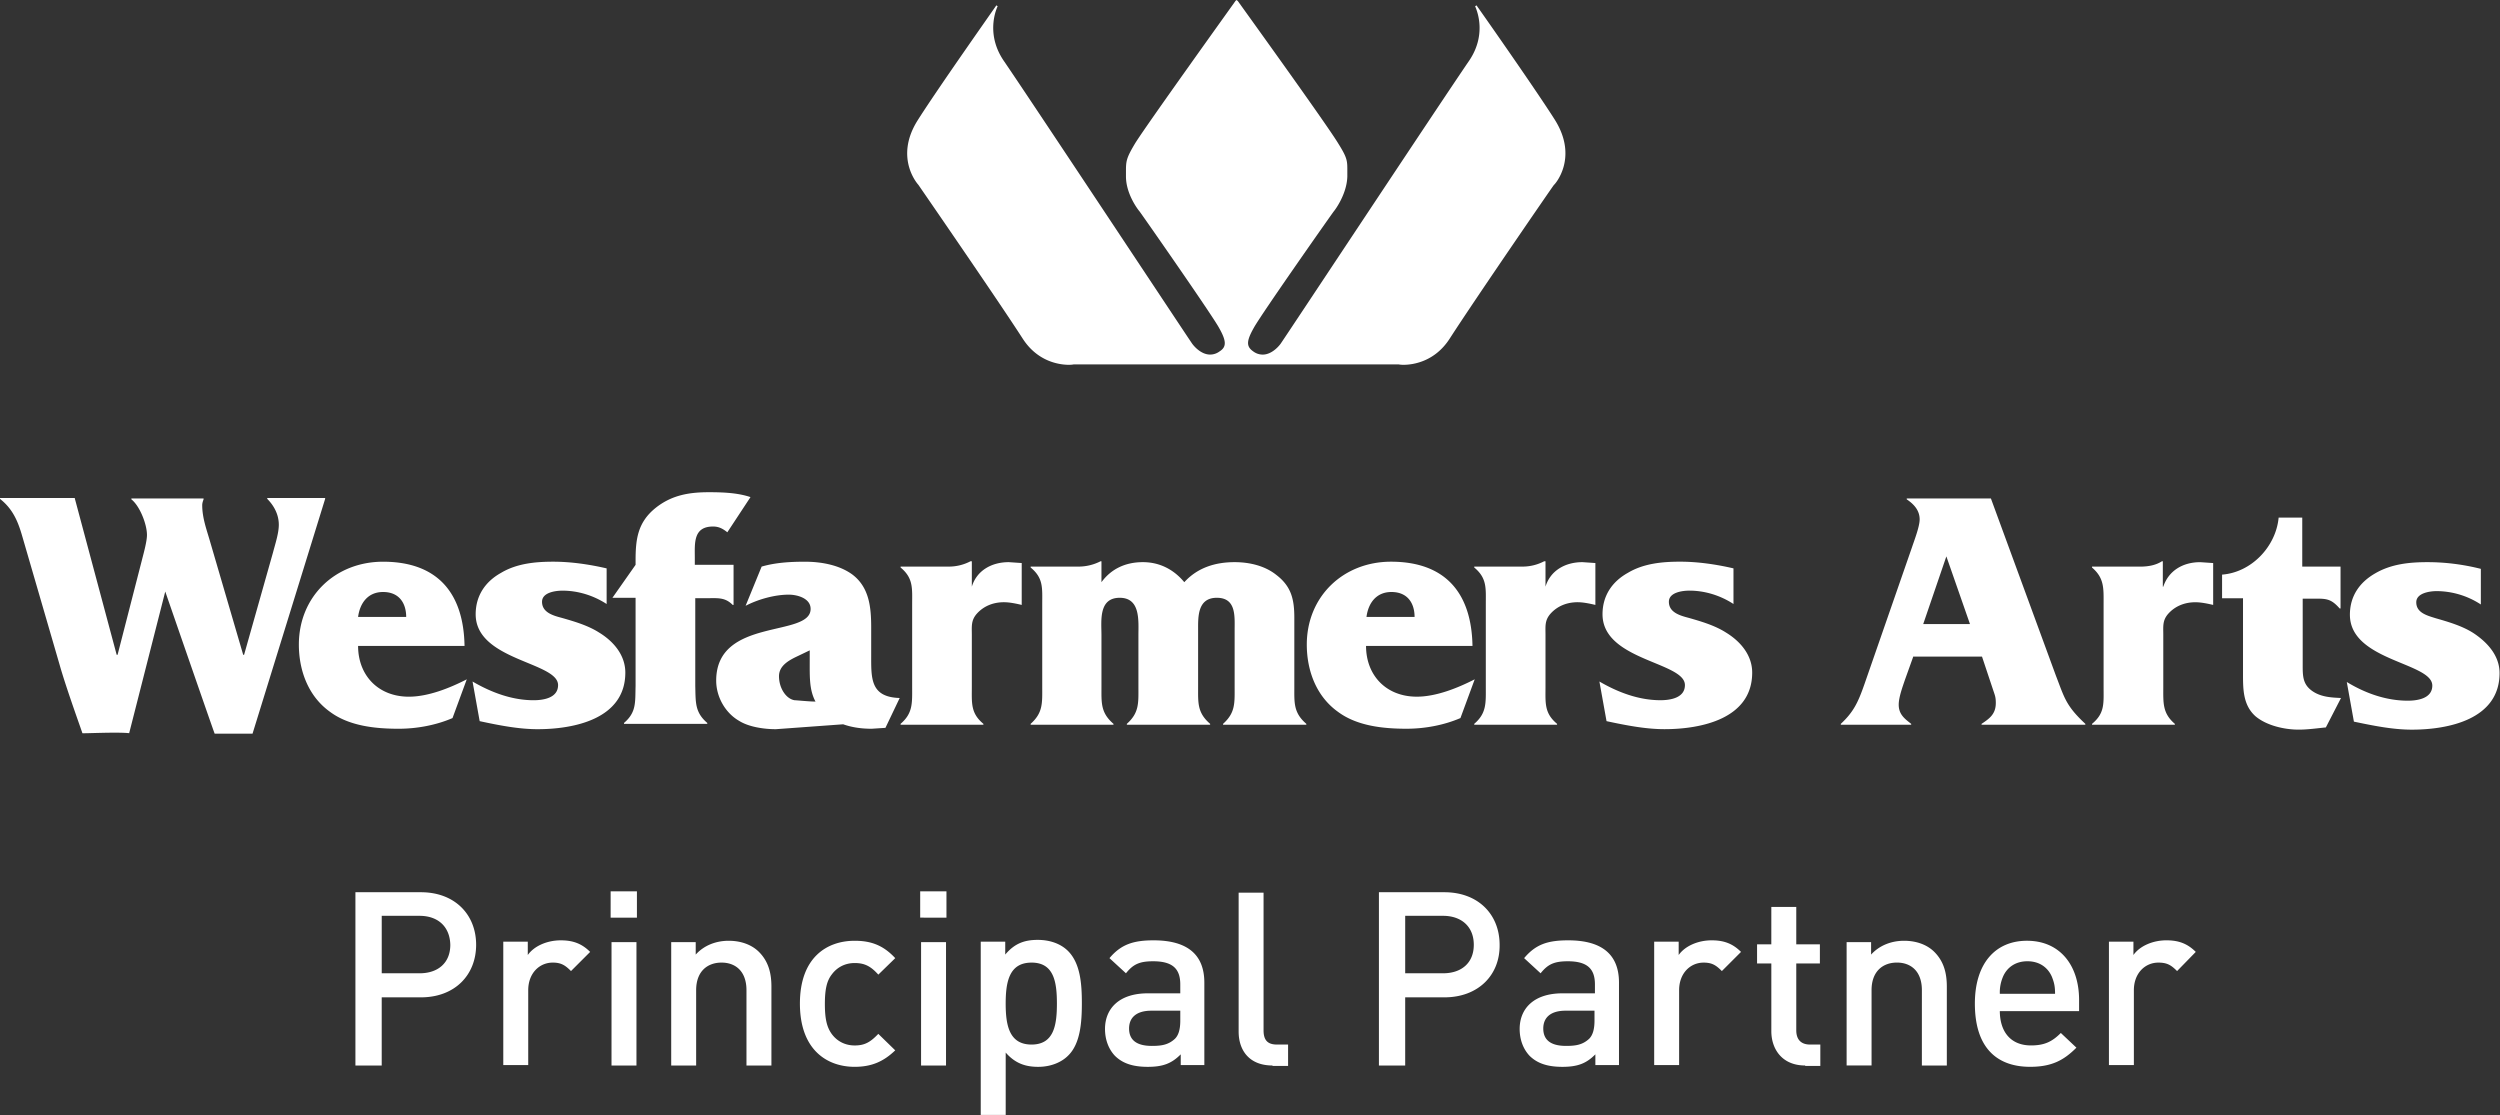 <svg width="130" height="58" viewBox="0 0 130 58" fill="none" xmlns="http://www.w3.org/2000/svg"><rect x="0" y="0" width="130" height="58" fill="#333333" stroke="none"/><path d="M80.853 6.23C79.811 4.587 76.8.302 76.777.279l-.07.046c0 .023.695 1.367-.324 2.85-1.459 2.13-9.704 14.592-9.797 14.708 0 0-.393.556-.926.556a.816.816 0 0 1-.486-.162c-.37-.255-.37-.533.023-1.228.347-.649 4.122-6.022 4.169-6.069.023-.023.671-.857.695-1.806v-.209c0-.602.023-.718-.487-1.529-.602-.996-5.165-7.32-5.211-7.389L64.293 0l-.046.046c-.046.07-4.586 6.393-5.21 7.39-.487.81-.487.949-.487 1.528v.209c0 .95.671 1.783.695 1.806.046.047 3.798 5.42 4.145 6.069.394.695.394.996.023 1.228a.816.816 0 0 1-.486.162c-.533 0-.926-.556-.926-.556-.093-.116-8.338-12.578-9.797-14.709-1.02-1.482-.325-2.849-.325-2.849L51.81.278c-.023.046-3.034 4.308-4.076 5.953-1.274 1.992.023 3.382.023 3.382.046.07 4.123 5.976 5.42 7.99.787 1.228 1.945 1.367 2.408 1.367.162 0 .255-.023.255-.023h16.884s.093.023.255.023c.463 0 1.621-.139 2.408-1.366 1.297-2.015 5.374-7.945 5.42-7.991.023 0 1.297-1.39.046-3.382zM99.498 34.12l-.44 1.228c-.116.347-.325.903-.325 1.297 0 .51.325.741.649.996v.046h-3.66v-.046c.672-.626.904-1.135 1.228-2.062l2.478-7.134c.116-.347.394-1.065.394-1.436 0-.486-.324-.81-.672-1.042v-.047h4.377l3.382 9.22c.44 1.134.509 1.551 1.529 2.5v.047h-5.397v-.046c.417-.278.741-.51.741-1.089 0-.301-.046-.394-.139-.672l-.579-1.737h-3.566v-.023zm1.713-5.189l-1.204 3.521h2.432l-1.228-3.52zm11.28 1.576c.278-.834 1.019-1.274 1.922-1.274l.672.046v2.177c-.302-.07-.626-.139-.927-.139-.533 0-1.042.186-1.413.603-.301.347-.254.648-.254 1.088v2.71c0 .834-.047 1.367.602 1.923v.046h-4.308v-.046c.672-.556.602-1.066.602-1.923v-4.285c0-.834.046-1.366-.602-1.922v-.047h2.501c.417 0 .811-.07 1.135-.278h.046v1.32h.024zm4.122.602h-1.065V29.88c1.528-.116 2.802-1.46 2.941-2.965h1.228v2.548h1.991v2.178h-.046c-.486-.556-.741-.51-1.482-.51h-.44v3.359c0 .648-.023 1.111.556 1.482.44.278.949.301 1.436.324l-.788 1.53c-.463.045-.949.115-1.413.115-.741 0-1.667-.209-2.246-.695-.672-.602-.649-1.46-.649-2.316v-3.822h-.023zm5.42 4.354c.949.58 2.038.973 3.173.973.509 0 1.274-.116 1.274-.787 0-1.205-4.285-1.274-4.285-3.683 0-.973.509-1.691 1.32-2.154.834-.487 1.783-.58 2.71-.58.926 0 1.853.116 2.779.348v1.853a4.233 4.233 0 0 0-2.293-.695c-.347 0-1.065.093-1.065.58 0 .555.579.694 1.019.833.648.186 1.366.394 1.945.764.741.487 1.367 1.182 1.367 2.085 0 2.41-2.664 2.942-4.563 2.942-.996 0-2.015-.209-3.011-.417l-.37-2.062zm-97.76-.139c-.904.464-2.016.904-3.012.904-1.598 0-2.64-1.112-2.64-2.64h5.535c-.046-2.757-1.412-4.379-4.238-4.379-2.478 0-4.377 1.807-4.377 4.309 0 1.343.486 2.687 1.62 3.497.997.742 2.363.88 3.568.88.95 0 1.945-.185 2.802-.555l.741-2.015zm-5.652-3.242c.093-.718.51-1.298 1.297-1.298.857 0 1.204.603 1.204 1.298h-2.501zM24.944 37.5c.973.21 2.015.418 3.01.418 1.9 0 4.563-.533 4.563-2.942 0-.903-.602-1.621-1.366-2.085-.58-.37-1.297-.579-1.946-.764-.44-.116-1.019-.278-1.019-.834 0-.486.695-.579 1.066-.579.81 0 1.62.255 2.293.695v-1.853c-.904-.209-1.853-.348-2.78-.348-.926 0-1.899.093-2.71.58-.833.463-1.32 1.204-1.32 2.154 0 2.409 4.285 2.478 4.285 3.683 0 .671-.764.787-1.274.787-1.135 0-2.223-.417-3.173-.973l.37 2.062z" fill="#fff"/><path d="M36.13 31.108h.51c.672 0 1.042-.07 1.459.347h.046v-2.084H36.13V29c0-.741-.092-1.621.95-1.621.301 0 .51.115.741.3l1.205-1.83c-.626-.208-1.32-.254-2.155-.254-1.019 0-1.945.14-2.802.834-.903.741-1.019 1.598-1.019 2.71v.232l-1.204 1.714h1.204v4.586c-.023.857.046 1.367-.602 1.922v.047h4.33v-.047c-.648-.555-.601-1.065-.624-1.922v-4.563h-.024zm14.383-1.923h-.046a2.417 2.417 0 0 1-1.135.278H46.83v.047c.671.555.602 1.088.602 1.922v4.285c0 .834.046 1.367-.602 1.923v.046h4.307v-.046c-.671-.556-.602-1.089-.602-1.923v-2.71c0-.44-.046-.741.255-1.088.37-.417.88-.603 1.413-.603.3 0 .625.07.926.14v-2.178l-.671-.046c-.904 0-1.668.44-1.923 1.274v-1.32h-.023zm6.763 0h-.046a2.51 2.51 0 0 1-1.158.278h-2.479v.047c.672.555.603 1.065.603 1.922v4.285c0 .834.046 1.344-.603 1.923v.046h4.308v-.046c-.671-.58-.625-1.089-.625-1.923V33.03c0-.74-.162-1.945.95-1.945 1.088 0 .972 1.204.972 1.945v2.687c0 .834.047 1.344-.602 1.923v.046h4.331v-.046c-.672-.58-.625-1.089-.625-1.923v-2.941c0-.672-.047-1.691.973-1.691 1.019 0 .926.973.926 1.69v2.942c0 .834.046 1.344-.602 1.923v.046h4.33v-.046c-.67-.58-.624-1.089-.624-1.923v-3.59c0-.927-.14-1.621-.927-2.224-.602-.486-1.413-.671-2.177-.671-.996 0-1.922.278-2.617 1.042-.556-.672-1.297-1.042-2.154-1.042-.903 0-1.645.347-2.154 1.042v-1.089zm19.408 6.139c-.903.463-2.014.903-3.01.903-1.599 0-2.64-1.112-2.64-2.64h5.535c-.047-2.757-1.413-4.379-4.239-4.379-2.478 0-4.377 1.807-4.377 4.309 0 1.343.486 2.687 1.621 3.497.996.742 2.363.88 3.567.88.95 0 1.945-.185 2.802-.555l.742-2.015zm-5.627-3.243c.092-.718.509-1.297 1.296-1.297.857 0 1.205.602 1.205 1.297h-2.502z" fill="#fff"/><path d="M80.344 29.185h-.046a2.418 2.418 0 0 1-1.135.278H76.66v.047c.672.555.602 1.088.602 1.922v4.285c0 .834.047 1.367-.602 1.923v.046h4.308v-.046c-.671-.556-.602-1.089-.602-1.923v-2.71c0-.44-.046-.741.255-1.088.37-.417.88-.603 1.413-.603.3 0 .625.07.926.14v-2.178l-.672-.046c-.903 0-1.667.44-1.922 1.274v-1.32h-.023zM8.593 30.76s2.547 7.366 2.57 7.39h1.969l3.775-12.208v-.046h-3.01v.046c.347.348.601.811.601 1.344 0 .44-.185.996-.3 1.436l-1.506 5.328h-.046l-1.714-5.86c-.186-.65-.417-1.252-.417-1.923 0-.116.046-.232.07-.301v-.047H6.831v.047c.44.347.811 1.297.811 1.853 0 .347-.185.996-.278 1.366l-1.25 4.865h-.047l-2.177-8.13v-.024H0v.046c.648.51.926 1.135 1.158 1.946l1.946 6.694c.347 1.228 1.158 3.451 1.18 3.544.024.023 1.807-.07 2.433 0l1.876-7.366zM43.843 37.663c.463.162.95.232 1.482.232l.718-.047.741-1.552c-1.528-.046-1.482-1.019-1.482-2.223v-1.436c0-1.043-.093-2.085-.973-2.757-.695-.51-1.644-.671-2.478-.671-.764 0-1.529.046-2.246.254l-.834 2.039c.671-.348 1.528-.58 2.246-.58.44 0 1.135.186 1.135.742 0 1.505-4.91.417-4.91 3.729 0 .834.463 1.668 1.181 2.085.51.324 1.297.44 1.923.44l3.497-.255zm-1.436-1.181c-.324 0-.996-.07-1.089-.07-.44-.07-.81-.625-.81-1.25 0-.58.579-.858 1.019-1.066l.579-.278v.579c0 .81-.023 1.482.3 2.085zM83.54 37.5c.973.208 2.015.417 3.01.417 1.9 0 4.564-.533 4.564-2.942 0-.903-.603-1.621-1.367-2.085-.579-.37-1.297-.579-1.945-.764-.44-.116-1.02-.278-1.02-.834 0-.486.695-.579 1.066-.579.81 0 1.621.255 2.293.695v-1.853c-.904-.209-1.853-.348-2.78-.348-.926 0-1.899.093-2.71.58-.833.463-1.32 1.204-1.32 2.154 0 2.409 4.285 2.478 4.285 3.683 0 .671-.764.787-1.274.787-1.134 0-2.223-.417-3.173-.973l.371 2.062zM21.887 51.862h-2.038v3.544h-1.367v-9.01h3.405c1.76 0 2.872 1.157 2.872 2.733 0 1.575-1.112 2.733-2.872 2.733zm-.07-4.239H19.85v2.988h1.968c.95 0 1.598-.533 1.598-1.482-.023-.95-.648-1.506-1.598-1.506zm7.875 2.872c-.301-.301-.51-.44-.95-.44-.695 0-1.274.556-1.274 1.436v3.892h-1.297v-6.417h1.274v.695c.324-.463.996-.764 1.714-.764.625 0 1.089.162 1.529.602l-.996.996zm2.061-2.78V46.35h1.367v1.367h-1.367zm.046 7.69V48.99h1.297v6.416H31.8zm7.018 0v-3.914c0-.996-.579-1.436-1.297-1.436s-1.32.44-1.32 1.436v3.915h-1.297V48.99h1.274v.648c.44-.486 1.065-.718 1.714-.718.648 0 1.204.209 1.575.58.486.486.648 1.088.648 1.806v4.1h-1.297zm5.628.07c-1.436 0-2.849-.88-2.849-3.289 0-2.409 1.413-3.266 2.849-3.266.88 0 1.505.255 2.108.903l-.88.858c-.394-.44-.718-.603-1.228-.603-.486 0-.903.209-1.181.58-.278.347-.37.81-.37 1.551 0 .741.092 1.205.37 1.575.278.37.695.58 1.181.58.51 0 .81-.163 1.227-.603l.88.857c-.602.58-1.227.857-2.107.857zm3.405-7.76V46.35h1.366v1.367H47.85zm.046 7.69V48.99h1.297v6.416h-1.297zm7.643-.509c-.348.348-.903.58-1.552.58-.672 0-1.204-.186-1.69-.742v3.243h-1.298v-9.01h1.274v.671c.487-.579.996-.764 1.691-.764.648 0 1.204.208 1.575.579.648.648.718 1.737.718 2.71 0 .973-.07 2.108-.718 2.733zm-1.9-4.84c-1.157 0-1.343.995-1.343 2.13 0 1.135.186 2.131 1.344 2.131 1.158 0 1.32-.996 1.32-2.13 0-1.136-.162-2.132-1.32-2.132zm7.76 5.35v-.58c-.464.464-.904.65-1.714.65-.788 0-1.32-.186-1.714-.58-.324-.347-.51-.834-.51-1.39 0-1.065.741-1.853 2.224-1.853h1.69v-.463c0-.81-.393-1.204-1.413-1.204-.717 0-1.042.162-1.412.625l-.857-.788c.602-.718 1.25-.926 2.293-.926 1.76 0 2.64.741 2.64 2.2v4.285h-1.227v.024zm-.024-2.85H59.87c-.764 0-1.158.348-1.158.927 0 .58.37.904 1.181.904.486 0 .857-.047 1.204-.371.186-.185.278-.486.278-.95v-.51zm4.795 2.85c-1.228 0-1.76-.811-1.76-1.76v-7.227h1.296v7.157c0 .486.186.741.695.741h.58v1.112h-.811v-.023zm8.94-3.544H73.07v3.544h-1.366v-9.01h3.404c1.76 0 2.872 1.157 2.872 2.733.024 1.575-1.111 2.733-2.871 2.733zm-.07-4.239h-1.969v2.988h1.969c.95 0 1.598-.533 1.598-1.482 0-.95-.648-1.506-1.598-1.506zm7.92 7.783v-.58c-.462.464-.902.65-1.713.65-.787 0-1.32-.186-1.714-.58-.324-.347-.51-.834-.51-1.39 0-1.065.742-1.853 2.224-1.853h1.69v-.463c0-.81-.393-1.204-1.412-1.204-.718 0-1.042.162-1.413.625l-.857-.788c.602-.718 1.228-.926 2.293-.926 1.76 0 2.64.741 2.64 2.2v4.285h-1.227v.024zm-.045-2.85h-1.506c-.764 0-1.158.348-1.158.927 0 .58.37.904 1.181.904.487 0 .857-.047 1.205-.371.185-.185.278-.486.278-.95v-.51zm6.623-2.06c-.3-.302-.509-.44-.949-.44-.695 0-1.274.555-1.274 1.435v3.892h-1.297v-6.417h1.274v.695c.324-.463.996-.764 1.714-.764.625 0 1.088.162 1.528.602l-.996.996zm4.332 4.91c-1.205 0-1.76-.857-1.76-1.784v-3.52h-.742v-.997h.741V47.16h1.297v1.945h1.228v.996h-1.228v3.475c0 .463.232.741.718.741h.533v1.112h-.787v-.023zm6.068 0V51.49c0-.996-.58-1.436-1.297-1.436-.718 0-1.32.44-1.32 1.436v3.915h-1.297V48.99h1.273v.648c.44-.486 1.066-.718 1.714-.718.649 0 1.205.209 1.575.58.486.486.649 1.088.649 1.806v4.1h-1.297zm4.053-2.85c0 1.113.579 1.807 1.621 1.807.718 0 1.112-.208 1.552-.648l.81.764c-.648.649-1.274.996-2.408.996-1.598 0-2.872-.857-2.872-3.289 0-2.085 1.065-3.266 2.709-3.266 1.714 0 2.71 1.274 2.71 3.08v.58h-4.122v-.023zm2.709-1.76c-.208-.486-.648-.81-1.273-.81-.626 0-1.066.324-1.274.81a2.058 2.058 0 0 0-.162.88h2.872c0-.393-.047-.579-.163-.88zm6.509-.3c-.302-.302-.51-.44-.973-.44-.695 0-1.274.555-1.274 1.435v3.892h-1.297v-6.417h1.274v.695c.324-.463.996-.764 1.714-.764.625 0 1.088.162 1.528.602l-.972.996z" fill="#fff"/></svg>